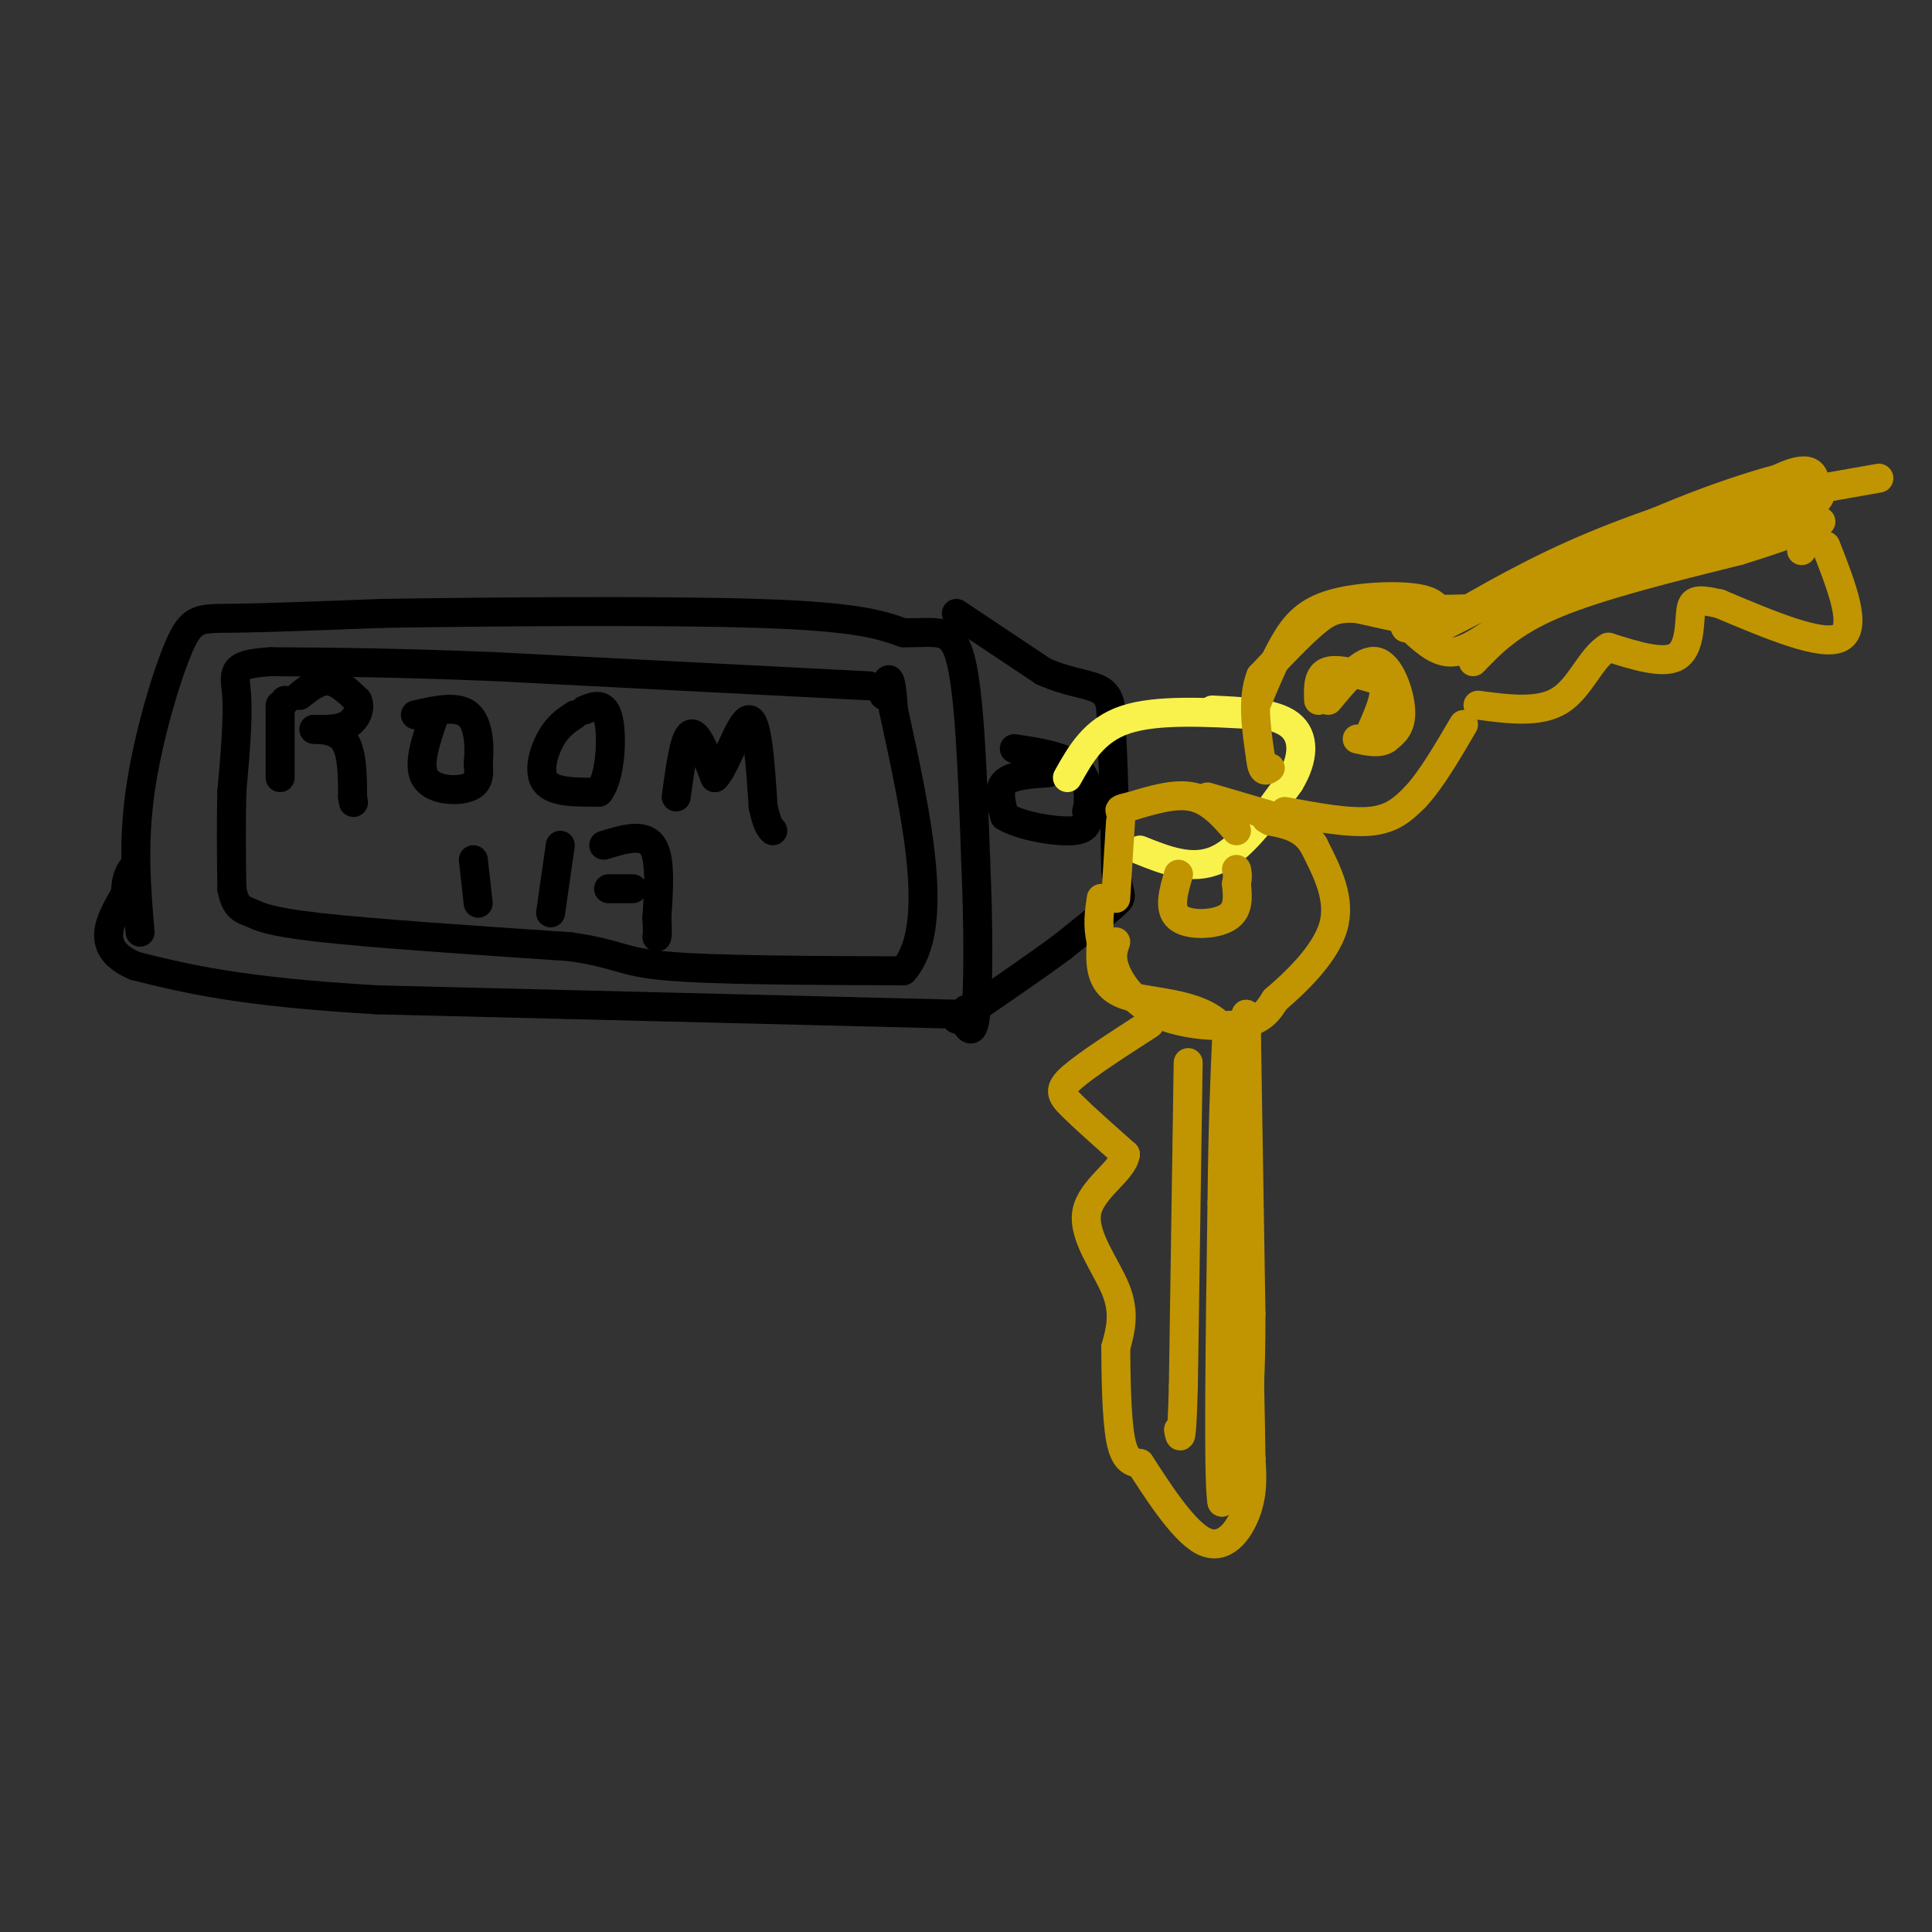 <svg viewBox='0 0 400 400' version='1.1' xmlns='http://www.w3.org/2000/svg' xmlns:xlink='http://www.w3.org/1999/xlink'><rect x="0" y="0" width="400" height="400" fill="#333333" stroke="none"/><g fill='none' stroke='rgb(0,0,0)' stroke-width='6' stroke-linecap='round' stroke-linejoin='round'><path d='M29,193c-0.762,-9.036 -1.524,-18.071 0,-29c1.524,-10.929 5.333,-23.750 8,-30c2.667,-6.250 4.190,-5.929 11,-6c6.810,-0.071 18.905,-0.536 31,-1'/><path d='M79,127c20.822,-0.333 57.378,-0.667 78,0c20.622,0.667 25.311,2.333 30,4'/><path d='M187,131c7.200,0.133 10.200,-1.533 12,6c1.800,7.533 2.400,24.267 3,41'/><path d='M202,178c0.600,13.489 0.600,26.711 0,32c-0.600,5.289 -1.800,2.644 -3,0'/><path d='M199,210c-20.667,-0.500 -70.833,-1.750 -121,-3'/><path d='M78,207c-28.500,-1.667 -39.250,-4.333 -50,-7'/><path d='M28,200c-8.667,-3.667 -5.333,-9.333 -2,-15'/><path d='M26,185c0.000,-3.500 1.000,-4.750 2,-6'/><path d='M198,127c0.000,0.000 18.000,12.000 18,12'/><path d='M216,139c5.378,2.444 9.822,2.556 12,4c2.178,1.444 2.089,4.222 2,7'/><path d='M230,150c0.500,6.167 0.750,18.083 1,30'/><path d='M231,180c0.644,5.822 1.756,5.378 0,7c-1.756,1.622 -6.378,5.311 -11,9'/><path d='M220,196c-5.167,3.833 -12.583,8.917 -20,14'/><path d='M200,210c-3.333,2.167 -1.667,0.583 0,-1'/><path d='M180,142c0.000,0.000 -78.000,-4.000 -78,-4'/><path d='M102,138c-20.667,-0.833 -33.333,-0.917 -46,-1'/><path d='M56,137c-8.667,0.511 -7.333,2.289 -7,7c0.333,4.711 -0.333,12.356 -1,20'/><path d='M48,164c-0.167,6.667 -0.083,13.333 0,20'/><path d='M48,184c0.690,4.095 2.417,4.333 4,5c1.583,0.667 3.024,1.762 14,3c10.976,1.238 31.488,2.619 52,4'/><path d='M118,196c10.356,1.467 10.244,3.133 20,4c9.756,0.867 29.378,0.933 49,1'/><path d='M187,201c7.833,-8.833 2.917,-31.417 -2,-54'/><path d='M185,147c-0.667,-9.500 -1.333,-6.250 -2,-3'/><path d='M217,160c-3.750,0.250 -7.500,0.500 -9,2c-1.500,1.500 -0.750,4.250 0,7'/><path d='M208,169c2.978,1.933 10.422,3.267 14,3c3.578,-0.267 3.289,-2.133 3,-4'/><path d='M225,168c0.600,-2.444 0.600,-6.556 -2,-9c-2.600,-2.444 -7.800,-3.222 -13,-4'/><path d='M58,146c0.000,0.000 0.000,15.000 0,15'/><path d='M59,145c0.000,0.000 0.100,0.100 0.1,0.1'/><path d='M62,144c2.000,-1.583 4.000,-3.167 6,-3c2.000,0.167 4.000,2.083 6,4'/><path d='M74,145c0.800,1.689 -0.200,3.911 -2,5c-1.800,1.089 -4.400,1.044 -7,1'/><path d='M65,151c0.156,0.067 4.044,-0.267 6,2c1.956,2.267 1.978,7.133 2,12'/><path d='M73,165c0.333,2.000 0.167,1.000 0,0'/><path d='M90,148c-1.800,5.156 -3.600,10.311 -2,13c1.600,2.689 6.600,2.911 9,2c2.400,-0.911 2.200,-2.956 2,-5'/><path d='M99,158c0.356,-3.000 0.244,-8.000 -2,-10c-2.244,-2.000 -6.622,-1.000 -11,0'/><path d='M119,148c-1.756,1.156 -3.511,2.311 -5,5c-1.489,2.689 -2.711,6.911 -1,9c1.711,2.089 6.356,2.044 11,2'/><path d='M124,164c2.378,-2.933 2.822,-11.267 2,-15c-0.822,-3.733 -2.911,-2.867 -5,-2'/><path d='M140,165c0.833,-6.167 1.667,-12.333 3,-13c1.333,-0.667 3.167,4.167 5,9'/><path d='M148,161c2.200,-2.067 5.200,-11.733 7,-12c1.800,-0.267 2.400,8.867 3,18'/><path d='M158,167c0.833,3.833 1.417,4.417 2,5'/><path d='M98,178c0.000,0.000 1.000,9.000 1,9'/><path d='M116,175c0.000,0.000 -2.000,14.000 -2,14'/><path d='M125,175c4.083,-1.250 8.167,-2.500 10,0c1.833,2.500 1.417,8.750 1,15'/><path d='M136,190c0.167,3.167 0.083,3.583 0,4'/><path d='M126,184c0.000,0.000 5.000,0.000 5,0'/></g>
<g fill='none' stroke='rgb(249,242,77)' stroke-width='6' stroke-linecap='round' stroke-linejoin='round'><path d='M221,161c2.750,-4.917 5.500,-9.833 12,-12c6.500,-2.167 16.750,-1.583 27,-1'/><path d='M236,176c5.417,2.167 10.833,4.333 16,2c5.167,-2.333 10.083,-9.167 15,-16'/><path d='M267,162c3.044,-5.022 3.156,-9.578 0,-12c-3.156,-2.422 -9.578,-2.711 -16,-3'/></g>
<g fill='none' stroke='rgb(192,149,1)' stroke-width='6' stroke-linecap='round' stroke-linejoin='round'><path d='M260,146c1.917,-4.649 3.833,-9.298 6,-13c2.167,-3.702 4.583,-6.458 10,-8c5.417,-1.542 13.833,-1.869 18,-1c4.167,0.869 4.083,2.935 4,5'/><path d='M298,129c-2.167,0.333 -9.583,-1.333 -17,-3'/><path d='M281,126c-4.156,-0.289 -6.044,0.489 -9,3c-2.956,2.511 -6.978,6.756 -11,11'/><path d='M261,140c-1.833,4.667 -0.917,10.833 0,17'/><path d='M261,157c0.333,3.167 1.167,2.583 2,2'/><path d='M266,168c6.750,1.250 13.500,2.500 18,2c4.500,-0.500 6.750,-2.750 9,-5'/><path d='M293,165c3.167,-3.333 6.583,-9.167 10,-15'/><path d='M275,145c3.600,-4.356 7.200,-8.711 10,-8c2.800,0.711 4.800,6.489 5,10c0.200,3.511 -1.400,4.756 -3,6'/><path d='M287,153c-1.500,1.000 -3.750,0.500 -6,0'/><path d='M299,129c9.500,-5.500 19.000,-11.000 31,-16c12.000,-5.000 26.500,-9.500 41,-14'/><path d='M371,99c3.489,-1.689 -8.289,1.089 -23,7c-14.711,5.911 -32.356,14.956 -50,24'/><path d='M305,137c3.917,-4.083 7.833,-8.167 17,-12c9.167,-3.833 23.583,-7.417 38,-11'/><path d='M360,114c9.167,-2.833 13.083,-4.417 17,-6'/><path d='M378,113c3.333,8.500 6.667,17.000 3,19c-3.667,2.000 -14.333,-2.500 -25,-7'/><path d='M356,125c-5.214,-1.190 -5.750,-0.667 -6,2c-0.250,2.667 -0.214,7.476 -3,9c-2.786,1.524 -8.393,-0.238 -14,-2'/><path d='M333,134c-3.644,2.089 -5.756,8.311 -10,11c-4.244,2.689 -10.622,1.844 -17,1'/><path d='M361,103c6.000,-3.417 12.000,-6.833 14,-5c2.000,1.833 0.000,8.917 -2,16'/><path d='M256,172c-2.667,-3.083 -5.333,-6.167 -9,-7c-3.667,-0.833 -8.333,0.583 -13,2'/><path d='M234,167c-2.500,0.500 -2.250,0.750 -2,1'/><path d='M231,195c-0.554,1.607 -1.107,3.214 0,6c1.107,2.786 3.875,6.750 9,9c5.125,2.250 12.607,2.786 17,2c4.393,-0.786 5.696,-2.893 7,-5'/><path d='M264,207c3.933,-3.356 10.267,-9.244 12,-15c1.733,-5.756 -1.133,-11.378 -4,-17'/><path d='M272,175c-2.167,-3.667 -5.583,-4.333 -9,-5'/><path d='M263,170c-1.500,-0.833 -0.750,-0.417 0,0'/><path d='M244,181c-1.067,3.644 -2.133,7.289 0,9c2.133,1.711 7.467,1.489 10,0c2.533,-1.489 2.267,-4.244 2,-7'/><path d='M256,183c0.333,-1.667 0.167,-2.333 0,-3'/><path d='M258,210c0.000,0.000 1.000,62.000 1,62'/><path d='M259,272c0.000,14.000 -0.500,18.000 -1,22'/><path d='M258,294c0.000,5.000 0.500,6.500 1,8'/><path d='M246,220c0.000,0.000 -1.000,67.000 -1,67'/><path d='M245,287c-0.333,12.667 -0.667,10.833 -1,9'/><path d='M238,212c-6.511,4.200 -13.022,8.400 -16,11c-2.978,2.600 -2.422,3.600 0,6c2.422,2.400 6.711,6.200 11,10'/><path d='M233,239c-0.464,3.452 -7.125,7.083 -8,12c-0.875,4.917 4.036,11.119 6,16c1.964,4.881 0.982,8.440 0,12'/><path d='M231,279c0.044,5.867 0.156,14.533 1,19c0.844,4.467 2.422,4.733 4,5'/><path d='M236,303c3.036,4.619 8.625,13.667 13,16c4.375,2.333 7.536,-2.048 9,-6c1.464,-3.952 1.232,-7.476 1,-11'/><path d='M259,302c-0.167,-15.333 -1.083,-48.167 -2,-81'/><path d='M257,221c-0.333,-14.000 -0.167,-8.500 0,-3'/><path d='M231,186c0.000,0.000 1.000,-16.000 1,-16'/><path d='M250,165c0.000,0.000 17.000,5.000 17,5'/><path d='M319,122c0.000,0.000 54.000,-20.000 54,-20'/><path d='M373,102c8.311,-1.689 2.089,4.089 -9,9c-11.089,4.911 -27.044,8.956 -43,13'/><path d='M321,124c-12.500,2.500 -22.250,2.250 -32,2'/><path d='M273,145c-0.083,-2.667 -0.167,-5.333 2,-6c2.167,-0.667 6.583,0.667 11,2'/><path d='M286,141c1.500,2.000 -0.250,6.000 -2,10'/><path d='M258,210c0.000,0.000 0.000,60.000 0,60'/><path d='M258,270c-0.833,16.833 -2.917,28.917 -5,41'/><path d='M253,311c-0.833,-3.500 -0.417,-32.750 0,-62'/><path d='M253,249c0.167,-16.167 0.583,-25.583 1,-35'/><path d='M254,214c-4.289,-6.733 -15.511,-6.067 -21,-8c-5.489,-1.933 -5.244,-6.467 -5,-11'/><path d='M228,195c-0.833,-3.333 -0.417,-6.167 0,-9'/><path d='M309,131c-3.083,2.083 -6.167,4.167 -9,4c-2.833,-0.167 -5.417,-2.583 -8,-5'/><path d='M292,130c-1.500,-0.833 -1.250,-0.417 -1,0'/><path d='M372,102c0.000,0.000 17.000,-3.000 17,-3'/></g>
</svg>